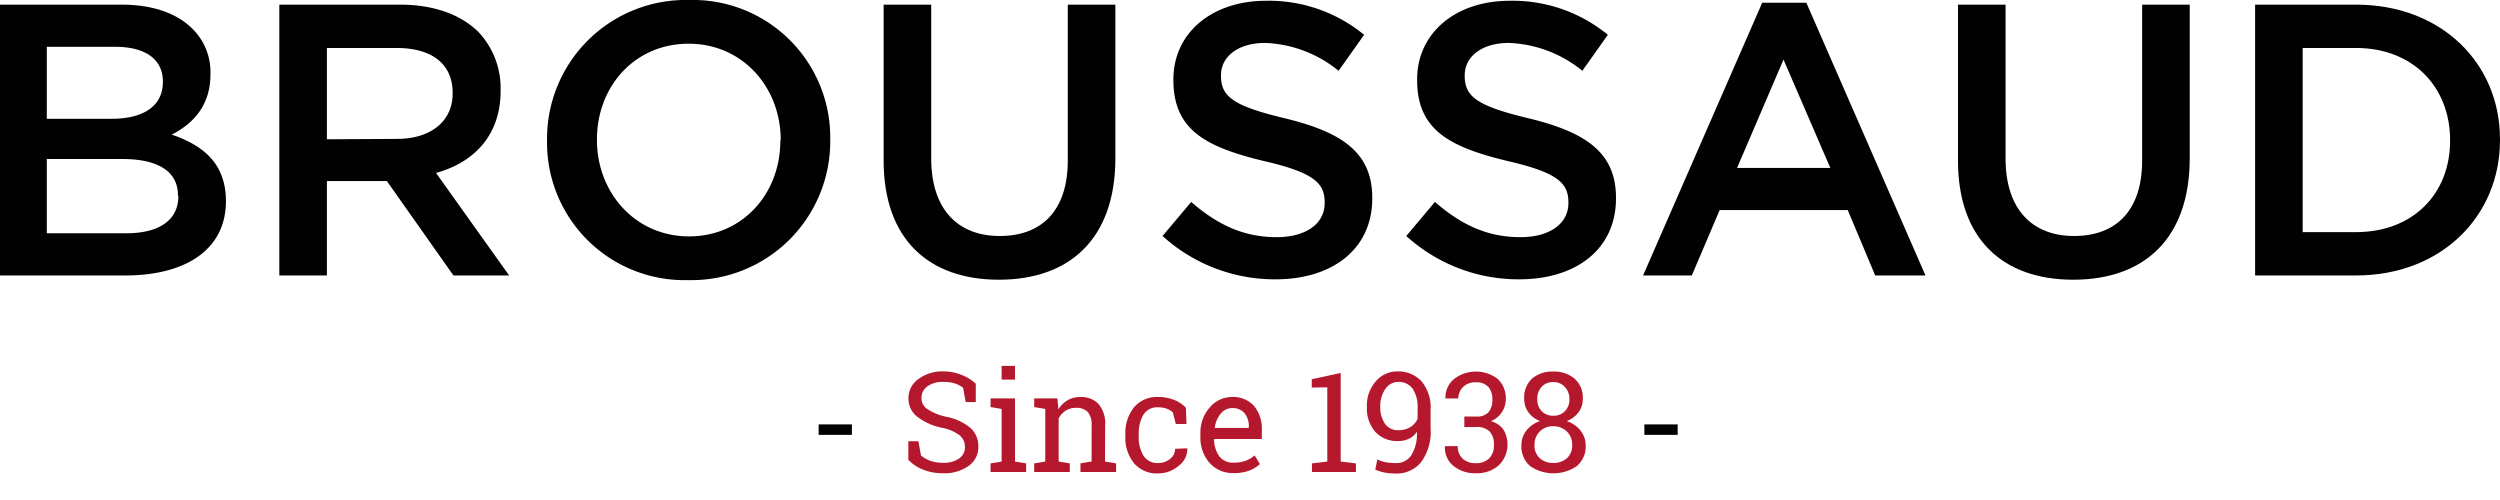 <?xml version="1.0" encoding="UTF-8"?>
<svg xmlns="http://www.w3.org/2000/svg" viewBox="0 0 323.1 64.59">
  <title>logo-en</title>
  <g>
    <path d="M22.2,17.4c2.6-1.35,5-3.6,5-7.8V9.5a7.84,7.84,0,0,0-2.35-5.8c-2-2-5.15-3.1-9.15-3.1H0v35H16.2c7.8,0,13-3.35,13-9.6v-.1C29.15,21.15,26.3,18.8,22.2,17.4ZM6.05,6.05H14.9c4,0,6.15,1.7,6.15,4.45v.1c0,3.2-2.65,4.75-6.6,4.75H6.05Zm17,19.3c0,3.15-2.55,4.8-6.75,4.8H6.05v-9.6H15.8c4.85,0,7.2,1.75,7.2,4.7Z" fill="#010101"/>
    <path d="M64.7,11.75v-.1A10.58,10.58,0,0,0,61.8,4.1C59.55,1.9,56.1.6,51.7.6H36.1v35h6.15V23.4H50l8.6,12.2H65.8L56.35,22.35C61.25,21,64.7,17.5,64.7,11.75ZM42.25,18V6.2h9c4.55,0,7.25,2.05,7.25,5.8v.1c0,3.55-2.8,5.85-7.2,5.85Z" fill="#010101"/>
    <path d="M89.05,0A17.93,17.93,0,0,0,70.7,18.1v.1A17.77,17.77,0,0,0,89,36.2,17.93,17.93,0,0,0,107.3,18.1V18A17.77,17.77,0,0,0,89.05,0Zm11.8,18.2c0,6.8-4.85,12.35-11.8,12.35S77.15,24.9,77.15,18.1V18C77.15,11.2,82,5.65,89,5.65s11.9,5.65,11.9,12.45Z" fill="#010101"/>
    <path d="M138,20.75c0,6.45-3.35,9.75-8.8,9.75s-8.85-3.5-8.85-10V.6H114.2V20.75c0,10.15,5.8,15.4,14.9,15.4s15.05-5.25,15.05-15.7V.6H138Z" fill="#010101"/>
    <path d="M166.1,15.3c-6.7-1.6-8.3-2.8-8.3-5.5V9.7c0-2.3,2.1-4.15,5.7-4.15a15.9,15.9,0,0,1,9.5,3.6l3.3-4.65A19.4,19.4,0,0,0,163.6.1c-6.95,0-11.95,4.15-11.95,10.15v.1c0,6.45,4.2,8.65,11.65,10.45,6.5,1.5,7.9,2.85,7.9,5.35v.1c0,2.65-2.4,4.4-6.2,4.4-4.35,0-7.7-1.65-11.05-4.55l-3.7,4.4a21.56,21.56,0,0,0,14.6,5.6c7.35,0,12.5-3.9,12.5-10.45v-.1C177.35,19.75,173.5,17.1,166.1,15.3Z" fill="#010101"/>
    <path d="M197.6,15.3c-6.7-1.6-8.3-2.8-8.3-5.5V9.7c0-2.3,2.1-4.15,5.7-4.15a15.9,15.9,0,0,1,9.5,3.6l3.3-4.65A19.4,19.4,0,0,0,195.1.1c-6.95,0-11.95,4.15-11.95,10.15v.1c0,6.45,4.2,8.65,11.65,10.45,6.5,1.5,7.9,2.85,7.9,5.35v.1c0,2.65-2.4,4.4-6.2,4.4-4.35,0-7.7-1.65-11.05-4.55l-3.7,4.4a21.56,21.56,0,0,0,14.6,5.6c7.35,0,12.5-3.9,12.5-10.45v-.1C208.85,19.75,205,17.1,197.6,15.3Z" fill="#010101"/>
    <path d="M227.75.35,212.35,35.6h6.3l3.6-8.45H238.8l3.55,8.45h6.5L233.45.35ZM224.5,21.7l6-14,6.05,14Z" fill="#010101"/>
    <path d="M276.85,20.75c0,6.45-3.35,9.75-8.8,9.75s-8.85-3.5-8.85-10V.6h-6.15V20.75c0,10.15,5.8,15.4,14.9,15.4S283,30.9,283,20.45V.6h-6.15Z" fill="#010101"/>
    <path d="M304.5.6H291.45v35H304.5c11,0,18.6-7.65,18.6-17.5V18C323.1,8.15,315.5.6,304.5.6Zm12.15,17.6c0,6.85-4.8,11.8-12.15,11.8h-6.9V6.2h6.9c7.35,0,12.15,5.05,12.15,11.9Z" fill="#010101"/>
    <rect x="105.8" y="54.85" width="4.3" height="1.35" fill="#010101"/>
    <rect x="212.52" y="54.85" width="4.3" height="1.35" fill="#010101"/>
  </g>
  <g>
    <path d="M122.27,53.86a7,7,0,0,1-2.43-1,1.67,1.67,0,0,1-.75-1.39,1.84,1.84,0,0,1,.74-1.52,3.34,3.34,0,0,1,2.12-.59,4.75,4.75,0,0,1,1.53.22,3.33,3.33,0,0,1,1,.55l.32,1.83h1.31V49.6a5.44,5.44,0,0,0-1.77-1.12A6.21,6.21,0,0,0,122,48a5.21,5.21,0,0,0-3.32,1,3,3,0,0,0-1.27,2.5,2.93,2.93,0,0,0,1.14,2.36,7.71,7.71,0,0,0,3.17,1.42,5.57,5.57,0,0,1,2.33,1,1.91,1.91,0,0,1,.66,1.47,1.76,1.76,0,0,1-.76,1.51,3.46,3.46,0,0,1-2.07.55,4.82,4.82,0,0,1-1.66-.26,4.16,4.16,0,0,1-1.19-.68l-.34-1.84h-1.3v2.39a5.22,5.22,0,0,0,1.87,1.26,6.73,6.73,0,0,0,2.62.48,5.36,5.36,0,0,0,3.3-.94,2.94,2.94,0,0,0,1.26-2.48,3.17,3.17,0,0,0-1-2.42A6.93,6.93,0,0,0,122.27,53.86Z" fill="#b5182d"/>
    <polygon points="131.18 51.49 128.02 51.49 128.02 52.61 129.45 52.85 129.45 59.65 128.02 59.89 128.02 61 132.62 61 132.62 59.89 131.18 59.65 131.18 51.49" fill="#b5182d"/>
    <rect x="129.45" y="47.29" width="1.73" height="1.77" fill="#b5182d"/>
    <path d="M142.83,55a3.9,3.9,0,0,0-.85-2.78,3.06,3.06,0,0,0-2.38-.91,3.17,3.17,0,0,0-1.63.42,3.53,3.53,0,0,0-1.19,1.18l-.12-1.42h-3v1.12l1.43.24v6.8l-1.43.24V61h4.6V59.89l-1.44-.24V54.07a2.66,2.66,0,0,1,.92-1,2.47,2.47,0,0,1,1.32-.36,2,2,0,0,1,1.52.53,2.56,2.56,0,0,1,.5,1.78v4.62l-1.44.24V61h4.6V59.89l-1.43-.24Z" fill="#b5182d"/>
    <path d="M151.87,58a1.65,1.65,0,0,1-.65,1.31,2.36,2.36,0,0,1-1.52.53,2.09,2.09,0,0,1-1.95-1,4.65,4.65,0,0,1-.58-2.43v-.37a4.69,4.69,0,0,1,.58-2.4,2.08,2.08,0,0,1,1.95-1,3.08,3.08,0,0,1,1.09.18,2.35,2.35,0,0,1,.79.48l.38,1.5h1.38l-.08-2.11a4.11,4.11,0,0,0-1.51-1,5.31,5.31,0,0,0-2.05-.38,3.83,3.83,0,0,0-3.16,1.36,5.25,5.25,0,0,0-1.1,3.39v.37a5.23,5.23,0,0,0,1.09,3.4,3.85,3.85,0,0,0,3.17,1.35,4,4,0,0,0,2.65-1,2.65,2.65,0,0,0,1.1-2.18l0-.06Z" fill="#b5182d"/>
    <path d="M159.21,51.31a3.73,3.73,0,0,0-2.86,1.35A4.87,4.87,0,0,0,155.14,56v.39a4.93,4.93,0,0,0,1.18,3.43,4,4,0,0,0,3.16,1.32,5.5,5.5,0,0,0,2-.33,4.38,4.38,0,0,0,1.35-.83l-.68-1.13a3.62,3.62,0,0,1-1.14.69,4.29,4.29,0,0,1-1.54.25A2.22,2.22,0,0,1,157.6,59a3.82,3.82,0,0,1-.69-2.26l0,0h6.17V55.57a4.63,4.63,0,0,0-1-3.1A3.62,3.62,0,0,0,159.21,51.31Zm2.16,4H157l0,0a3.44,3.44,0,0,1,.76-1.84,1.86,1.86,0,0,1,1.48-.73,2,2,0,0,1,1.62.68,2.69,2.69,0,0,1,.54,1.71Z" fill="#b5182d"/>
    <polygon points="173.27 48.2 169.53 49.01 169.53 50.09 171.54 50.06 171.54 59.65 169.56 59.89 169.56 61 175.24 61 175.24 59.89 173.27 59.65 173.27 48.2" fill="#b5182d"/>
    <path d="M180.62,48a3.63,3.63,0,0,0-2.81,1.28,4.69,4.69,0,0,0-1.15,3.28,4.59,4.59,0,0,0,1.08,3.25A3.83,3.83,0,0,0,180.69,57a3.19,3.19,0,0,0,1.43-.31,2.33,2.33,0,0,0,1-.91l0,.05a5.21,5.21,0,0,1-.76,3.07,2.35,2.35,0,0,1-2,.95,6.79,6.79,0,0,1-1.26-.11,4.36,4.36,0,0,1-1.09-.36l-.27,1.31a5.55,5.55,0,0,0,1.25.39,8.19,8.19,0,0,0,1.37.12,4.09,4.09,0,0,0,3.29-1.45,6.67,6.67,0,0,0,1.24-4.44V53a5.3,5.3,0,0,0-1.16-3.71A4.1,4.1,0,0,0,180.62,48Zm2.59,6.13a2.46,2.46,0,0,1-.92,1.06,3,3,0,0,1-1.6.41,2,2,0,0,1-1.69-.83,3.62,3.62,0,0,1-.61-2.21,3.78,3.78,0,0,1,.66-2.3,2,2,0,0,1,1.62-.9,2.22,2.22,0,0,1,1.89.86,4.26,4.26,0,0,1,.65,2.56Z" fill="#b5182d"/>
    <path d="M192.69,54.43a3.08,3.08,0,0,0,1.92-2.77,3.45,3.45,0,0,0-1.06-2.7,4.64,4.64,0,0,0-5.69.07,3.11,3.11,0,0,0-1.05,2.47l0,0h1.66A2.11,2.11,0,0,1,189.1,50a2.26,2.26,0,0,1,1.62-.59,2.12,2.12,0,0,1,1.61.57,2.35,2.35,0,0,1,.54,1.67,2.45,2.45,0,0,1-.48,1.61,2,2,0,0,1-1.63.57h-1.51v1.36h1.51a2.35,2.35,0,0,1,1.75.56,2.4,2.4,0,0,1,.56,1.75,2.31,2.31,0,0,1-.63,1.76,2.37,2.37,0,0,1-1.72.6,2.34,2.34,0,0,1-1.7-.6,2.13,2.13,0,0,1-.62-1.6h-1.65l0,0a3,3,0,0,0,1.1,2.56,4.4,4.4,0,0,0,2.9.94,4.27,4.27,0,0,0,2.93-1,3.78,3.78,0,0,0,.67-4.56A2.84,2.84,0,0,0,192.69,54.43Z" fill="#b5182d"/>
    <path d="M204.25,55.63a3.75,3.75,0,0,0-1.77-1.21A3.35,3.35,0,0,0,204,53.3a2.83,2.83,0,0,0,.56-1.76,3.24,3.24,0,0,0-1.06-2.6,4.07,4.07,0,0,0-2.76-.92,4,4,0,0,0-2.75.92,3.29,3.29,0,0,0-1,2.6,2.88,2.88,0,0,0,.55,1.76,3.24,3.24,0,0,0,1.5,1.12,3.72,3.72,0,0,0-1.76,1.21,3,3,0,0,0-.65,1.91,3.32,3.32,0,0,0,1.14,2.71,5.35,5.35,0,0,0,6,0,3.3,3.3,0,0,0,1.16-2.71A3,3,0,0,0,204.25,55.63Zm-5.57-4.05a2.24,2.24,0,0,1,.57-1.6,2,2,0,0,1,1.49-.6,2,2,0,0,1,1.5.62,2.24,2.24,0,0,1,.59,1.58,2.11,2.11,0,0,1-.58,1.56,2,2,0,0,1-1.49.59,2,2,0,0,1-1.51-.59A2.14,2.14,0,0,1,198.68,51.58Zm3.84,7.63a2.54,2.54,0,0,1-1.76.62,2.5,2.5,0,0,1-1.77-.62,2.19,2.19,0,0,1-.67-1.71,2.33,2.33,0,0,1,2.42-2.41,2.44,2.44,0,0,1,1.76.68,2.32,2.32,0,0,1,.69,1.73A2.22,2.22,0,0,1,202.52,59.21Z" fill="#b5182d"/>
  </g>
</svg>
